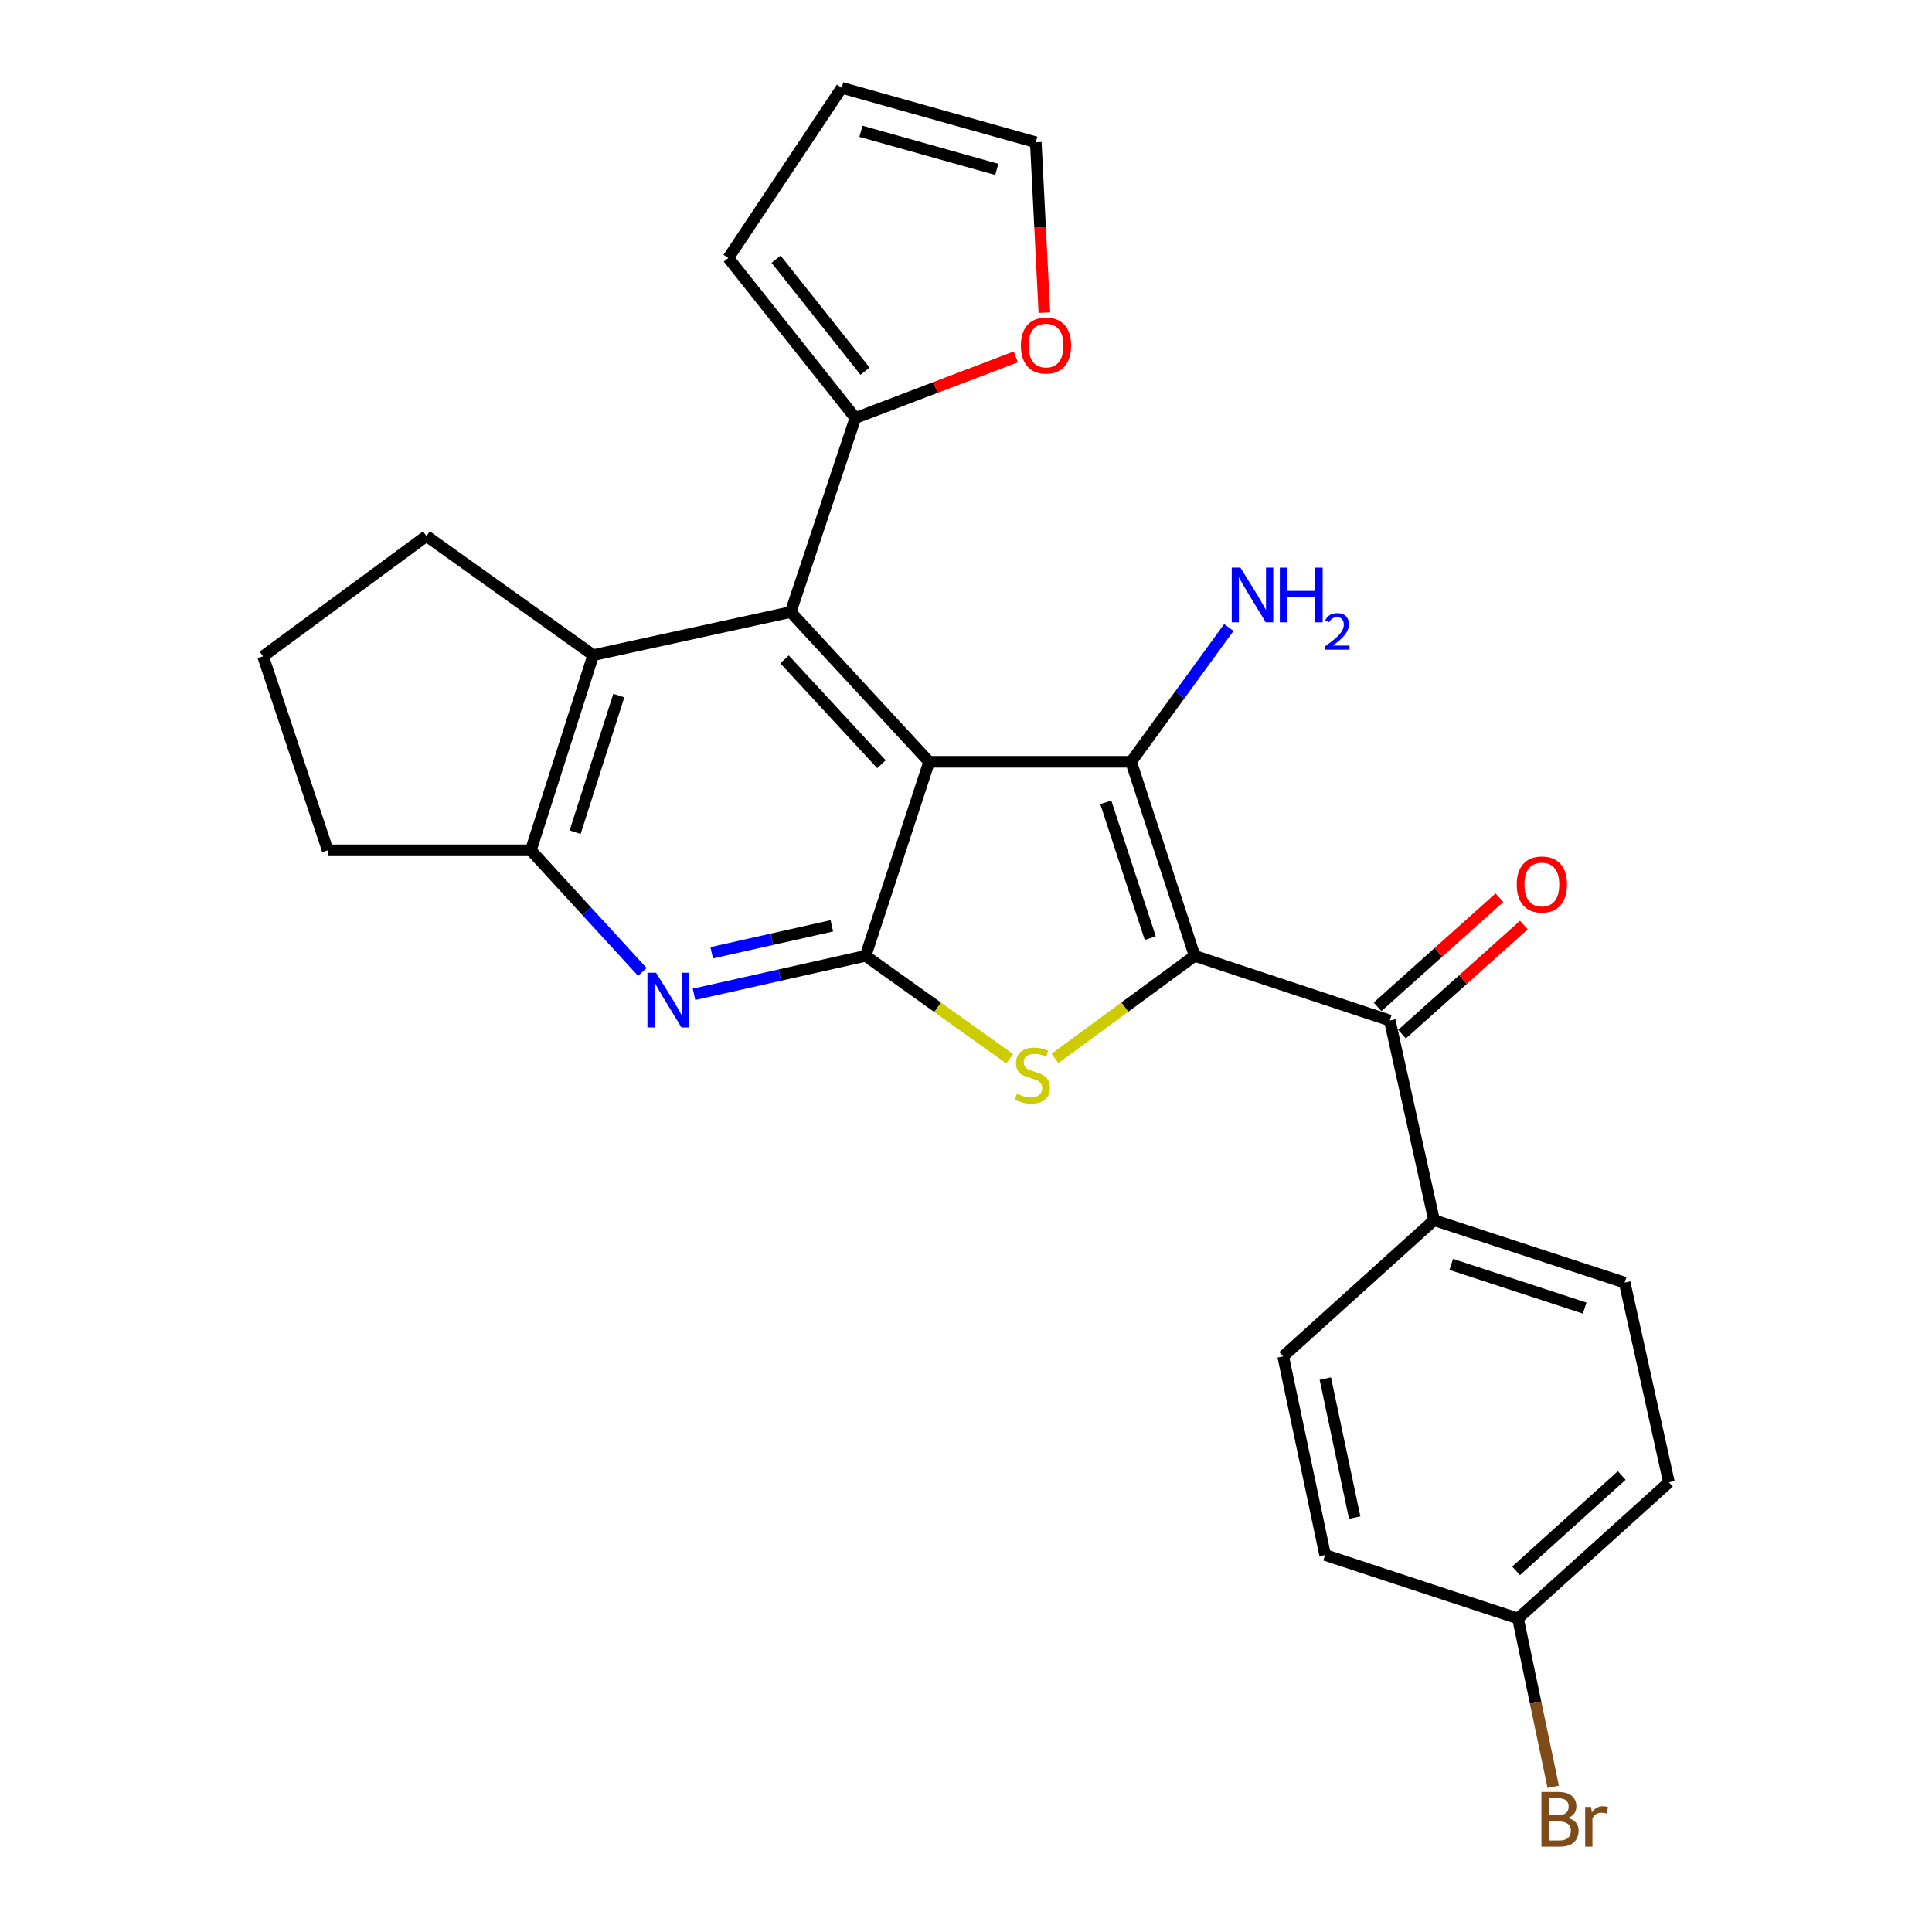 <?xml version='1.0' encoding='iso-8859-1'?>
<svg version='1.1' baseProfile='full'
              xmlns='http://www.w3.org/2000/svg'
                      xmlns:rdkit='http://www.rdkit.org/xml'
                      xmlns:xlink='http://www.w3.org/1999/xlink'
                  xml:space='preserve'
width='1000px' height='1000px' viewBox='0 0 1000 1000'>
<!-- END OF HEADER -->
<rect style='opacity:1.0;fill:#FFFFFF;stroke:none' width='1000' height='1000' x='0' y='0'> </rect>
<path class='bond-1' d='M 618.343,494.746 L 585.449,394.305' style='fill:none;fill-rule:evenodd;stroke:#000000;stroke-width:6px;stroke-linecap:butt;stroke-linejoin:miter;stroke-opacity:1' />
<path class='bond-1' d='M 595.374,485.586 L 572.349,415.277' style='fill:none;fill-rule:evenodd;stroke:#000000;stroke-width:6px;stroke-linecap:butt;stroke-linejoin:miter;stroke-opacity:1' />
<path class='bond-3' d='M 618.343,494.746 L 582.188,521.284' style='fill:none;fill-rule:evenodd;stroke:#000000;stroke-width:6px;stroke-linecap:butt;stroke-linejoin:miter;stroke-opacity:1' />
<path class='bond-3' d='M 582.188,521.284 L 546.033,547.823' style='fill:none;fill-rule:evenodd;stroke:#CCCC00;stroke-width:6px;stroke-linecap:butt;stroke-linejoin:miter;stroke-opacity:1' />
<path class='bond-6' d='M 618.343,494.746 L 719.353,528.208' style='fill:none;fill-rule:evenodd;stroke:#000000;stroke-width:6px;stroke-linecap:butt;stroke-linejoin:miter;stroke-opacity:1' />
<path class='bond-0' d='M 480.918,394.305 L 585.449,394.305' style='fill:none;fill-rule:evenodd;stroke:#000000;stroke-width:6px;stroke-linecap:butt;stroke-linejoin:miter;stroke-opacity:1' />
<path class='bond-4' d='M 480.918,394.305 L 409.269,316.784' style='fill:none;fill-rule:evenodd;stroke:#000000;stroke-width:6px;stroke-linecap:butt;stroke-linejoin:miter;stroke-opacity:1' />
<path class='bond-4' d='M 456.234,395.557 L 406.08,341.292' style='fill:none;fill-rule:evenodd;stroke:#000000;stroke-width:6px;stroke-linecap:butt;stroke-linejoin:miter;stroke-opacity:1' />
<path class='bond-26' d='M 480.918,394.305 L 448.024,494.746' style='fill:none;fill-rule:evenodd;stroke:#000000;stroke-width:6px;stroke-linecap:butt;stroke-linejoin:miter;stroke-opacity:1' />
<path class='bond-12' d='M 585.449,394.305 L 610.747,359.547' style='fill:none;fill-rule:evenodd;stroke:#000000;stroke-width:6px;stroke-linecap:butt;stroke-linejoin:miter;stroke-opacity:1' />
<path class='bond-12' d='M 610.747,359.547 L 636.045,324.789' style='fill:none;fill-rule:evenodd;stroke:#0000FF;stroke-width:6px;stroke-linecap:butt;stroke-linejoin:miter;stroke-opacity:1' />
<path class='bond-2' d='M 448.024,494.746 L 485.32,521.383' style='fill:none;fill-rule:evenodd;stroke:#000000;stroke-width:6px;stroke-linecap:butt;stroke-linejoin:miter;stroke-opacity:1' />
<path class='bond-2' d='M 485.32,521.383 L 522.616,548.021' style='fill:none;fill-rule:evenodd;stroke:#CCCC00;stroke-width:6px;stroke-linecap:butt;stroke-linejoin:miter;stroke-opacity:1' />
<path class='bond-5' d='M 448.024,494.746 L 403.618,504.703' style='fill:none;fill-rule:evenodd;stroke:#000000;stroke-width:6px;stroke-linecap:butt;stroke-linejoin:miter;stroke-opacity:1' />
<path class='bond-5' d='M 403.618,504.703 L 359.212,514.66' style='fill:none;fill-rule:evenodd;stroke:#0000FF;stroke-width:6px;stroke-linecap:butt;stroke-linejoin:miter;stroke-opacity:1' />
<path class='bond-5' d='M 430.55,479.216 L 399.466,486.186' style='fill:none;fill-rule:evenodd;stroke:#000000;stroke-width:6px;stroke-linecap:butt;stroke-linejoin:miter;stroke-opacity:1' />
<path class='bond-5' d='M 399.466,486.186 L 368.381,493.156' style='fill:none;fill-rule:evenodd;stroke:#0000FF;stroke-width:6px;stroke-linecap:butt;stroke-linejoin:miter;stroke-opacity:1' />
<path class='bond-7' d='M 409.269,316.784 L 307.057,339.092' style='fill:none;fill-rule:evenodd;stroke:#000000;stroke-width:6px;stroke-linecap:butt;stroke-linejoin:miter;stroke-opacity:1' />
<path class='bond-9' d='M 409.269,316.784 L 442.742,216.353' style='fill:none;fill-rule:evenodd;stroke:#000000;stroke-width:6px;stroke-linecap:butt;stroke-linejoin:miter;stroke-opacity:1' />
<path class='bond-8' d='M 332.484,503.074 L 303.624,471.599' style='fill:none;fill-rule:evenodd;stroke:#0000FF;stroke-width:6px;stroke-linecap:butt;stroke-linejoin:miter;stroke-opacity:1' />
<path class='bond-8' d='M 303.624,471.599 L 274.764,440.124' style='fill:none;fill-rule:evenodd;stroke:#000000;stroke-width:6px;stroke-linecap:butt;stroke-linejoin:miter;stroke-opacity:1' />
<path class='bond-10' d='M 719.353,528.208 L 742.263,631.57' style='fill:none;fill-rule:evenodd;stroke:#000000;stroke-width:6px;stroke-linecap:butt;stroke-linejoin:miter;stroke-opacity:1' />
<path class='bond-13' d='M 725.683,535.277 L 757.218,507.041' style='fill:none;fill-rule:evenodd;stroke:#000000;stroke-width:6px;stroke-linecap:butt;stroke-linejoin:miter;stroke-opacity:1' />
<path class='bond-13' d='M 757.218,507.041 L 788.754,478.804' style='fill:none;fill-rule:evenodd;stroke:#FF0000;stroke-width:6px;stroke-linecap:butt;stroke-linejoin:miter;stroke-opacity:1' />
<path class='bond-13' d='M 713.024,521.14 L 744.559,492.903' style='fill:none;fill-rule:evenodd;stroke:#000000;stroke-width:6px;stroke-linecap:butt;stroke-linejoin:miter;stroke-opacity:1' />
<path class='bond-13' d='M 744.559,492.903 L 776.095,464.666' style='fill:none;fill-rule:evenodd;stroke:#FF0000;stroke-width:6px;stroke-linecap:butt;stroke-linejoin:miter;stroke-opacity:1' />
<path class='bond-23' d='M 307.057,339.092 L 220.732,277.438' style='fill:none;fill-rule:evenodd;stroke:#000000;stroke-width:6px;stroke-linecap:butt;stroke-linejoin:miter;stroke-opacity:1' />
<path class='bond-28' d='M 307.057,339.092 L 274.764,440.124' style='fill:none;fill-rule:evenodd;stroke:#000000;stroke-width:6px;stroke-linecap:butt;stroke-linejoin:miter;stroke-opacity:1' />
<path class='bond-28' d='M 320.289,360.024 L 297.684,430.746' style='fill:none;fill-rule:evenodd;stroke:#000000;stroke-width:6px;stroke-linecap:butt;stroke-linejoin:miter;stroke-opacity:1' />
<path class='bond-24' d='M 274.764,440.124 L 169.631,440.124' style='fill:none;fill-rule:evenodd;stroke:#000000;stroke-width:6px;stroke-linecap:butt;stroke-linejoin:miter;stroke-opacity:1' />
<path class='bond-11' d='M 442.742,216.353 L 484.257,200.539' style='fill:none;fill-rule:evenodd;stroke:#000000;stroke-width:6px;stroke-linecap:butt;stroke-linejoin:miter;stroke-opacity:1' />
<path class='bond-11' d='M 484.257,200.539 L 525.772,184.725' style='fill:none;fill-rule:evenodd;stroke:#FF0000;stroke-width:6px;stroke-linecap:butt;stroke-linejoin:miter;stroke-opacity:1' />
<path class='bond-14' d='M 442.742,216.353 L 376.966,133.55' style='fill:none;fill-rule:evenodd;stroke:#000000;stroke-width:6px;stroke-linecap:butt;stroke-linejoin:miter;stroke-opacity:1' />
<path class='bond-14' d='M 447.735,192.129 L 401.691,134.167' style='fill:none;fill-rule:evenodd;stroke:#000000;stroke-width:6px;stroke-linecap:butt;stroke-linejoin:miter;stroke-opacity:1' />
<path class='bond-17' d='M 742.263,631.57 L 840.922,663.873' style='fill:none;fill-rule:evenodd;stroke:#000000;stroke-width:6px;stroke-linecap:butt;stroke-linejoin:miter;stroke-opacity:1' />
<path class='bond-17' d='M 751.156,654.45 L 820.218,677.062' style='fill:none;fill-rule:evenodd;stroke:#000000;stroke-width:6px;stroke-linecap:butt;stroke-linejoin:miter;stroke-opacity:1' />
<path class='bond-18' d='M 742.263,631.57 L 664.162,702.048' style='fill:none;fill-rule:evenodd;stroke:#000000;stroke-width:6px;stroke-linecap:butt;stroke-linejoin:miter;stroke-opacity:1' />
<path class='bond-15' d='M 540.559,161.816 L 538.339,117.726' style='fill:none;fill-rule:evenodd;stroke:#FF0000;stroke-width:6px;stroke-linecap:butt;stroke-linejoin:miter;stroke-opacity:1' />
<path class='bond-15' d='M 538.339,117.726 L 536.12,73.635' style='fill:none;fill-rule:evenodd;stroke:#000000;stroke-width:6px;stroke-linecap:butt;stroke-linejoin:miter;stroke-opacity:1' />
<path class='bond-16' d='M 376.966,133.55 L 435.678,45.455' style='fill:none;fill-rule:evenodd;stroke:#000000;stroke-width:6px;stroke-linecap:butt;stroke-linejoin:miter;stroke-opacity:1' />
<path class='bond-30' d='M 536.12,73.635 L 435.678,45.455' style='fill:none;fill-rule:evenodd;stroke:#000000;stroke-width:6px;stroke-linecap:butt;stroke-linejoin:miter;stroke-opacity:1' />
<path class='bond-30' d='M 515.927,87.68 L 445.618,67.953' style='fill:none;fill-rule:evenodd;stroke:#000000;stroke-width:6px;stroke-linecap:butt;stroke-linejoin:miter;stroke-opacity:1' />
<path class='bond-21' d='M 840.922,663.873 L 863.831,767.234' style='fill:none;fill-rule:evenodd;stroke:#000000;stroke-width:6px;stroke-linecap:butt;stroke-linejoin:miter;stroke-opacity:1' />
<path class='bond-20' d='M 664.162,702.048 L 685.88,804.851' style='fill:none;fill-rule:evenodd;stroke:#000000;stroke-width:6px;stroke-linecap:butt;stroke-linejoin:miter;stroke-opacity:1' />
<path class='bond-20' d='M 685.987,713.546 L 701.189,785.508' style='fill:none;fill-rule:evenodd;stroke:#000000;stroke-width:6px;stroke-linecap:butt;stroke-linejoin:miter;stroke-opacity:1' />
<path class='bond-19' d='M 785.709,837.713 L 685.88,804.851' style='fill:none;fill-rule:evenodd;stroke:#000000;stroke-width:6px;stroke-linecap:butt;stroke-linejoin:miter;stroke-opacity:1' />
<path class='bond-22' d='M 785.709,837.713 L 794.825,881.286' style='fill:none;fill-rule:evenodd;stroke:#000000;stroke-width:6px;stroke-linecap:butt;stroke-linejoin:miter;stroke-opacity:1' />
<path class='bond-22' d='M 794.825,881.286 L 803.941,924.86' style='fill:none;fill-rule:evenodd;stroke:#7F4C19;stroke-width:6px;stroke-linecap:butt;stroke-linejoin:miter;stroke-opacity:1' />
<path class='bond-27' d='M 785.709,837.713 L 863.831,767.234' style='fill:none;fill-rule:evenodd;stroke:#000000;stroke-width:6px;stroke-linecap:butt;stroke-linejoin:miter;stroke-opacity:1' />
<path class='bond-27' d='M 784.716,813.051 L 839.401,763.716' style='fill:none;fill-rule:evenodd;stroke:#000000;stroke-width:6px;stroke-linecap:butt;stroke-linejoin:miter;stroke-opacity:1' />
<path class='bond-29' d='M 220.732,277.438 L 136.169,339.693' style='fill:none;fill-rule:evenodd;stroke:#000000;stroke-width:6px;stroke-linecap:butt;stroke-linejoin:miter;stroke-opacity:1' />
<path class='bond-25' d='M 169.631,440.124 L 136.169,339.693' style='fill:none;fill-rule:evenodd;stroke:#000000;stroke-width:6px;stroke-linecap:butt;stroke-linejoin:miter;stroke-opacity:1' />
<path  class='atom-4' d='M 526.348 566.12
Q 526.668 566.24, 527.988 566.8
Q 529.308 567.36, 530.748 567.72
Q 532.228 568.04, 533.668 568.04
Q 536.348 568.04, 537.908 566.76
Q 539.468 565.44, 539.468 563.16
Q 539.468 561.6, 538.668 560.64
Q 537.908 559.68, 536.708 559.16
Q 535.508 558.64, 533.508 558.04
Q 530.988 557.28, 529.468 556.56
Q 527.988 555.84, 526.908 554.32
Q 525.868 552.8, 525.868 550.24
Q 525.868 546.68, 528.268 544.48
Q 530.708 542.28, 535.508 542.28
Q 538.788 542.28, 542.508 543.84
L 541.588 546.92
Q 538.188 545.52, 535.628 545.52
Q 532.868 545.52, 531.348 546.68
Q 529.828 547.8, 529.868 549.76
Q 529.868 551.28, 530.628 552.2
Q 531.428 553.12, 532.548 553.64
Q 533.708 554.16, 535.628 554.76
Q 538.188 555.56, 539.708 556.36
Q 541.228 557.16, 542.308 558.8
Q 543.428 560.4, 543.428 563.16
Q 543.428 567.08, 540.788 569.2
Q 538.188 571.28, 533.828 571.28
Q 531.308 571.28, 529.388 570.72
Q 527.508 570.2, 525.268 569.28
L 526.348 566.12
' fill='#CCCC00'/>
<path  class='atom-6' d='M 339.594 503.495
L 348.874 518.495
Q 349.794 519.975, 351.274 522.655
Q 352.754 525.335, 352.834 525.495
L 352.834 503.495
L 356.594 503.495
L 356.594 531.815
L 352.714 531.815
L 342.754 515.415
Q 341.594 513.495, 340.354 511.295
Q 339.154 509.095, 338.794 508.415
L 338.794 531.815
L 335.114 531.815
L 335.114 503.495
L 339.594 503.495
' fill='#0000FF'/>
<path  class='atom-12' d='M 528.412 178.848
Q 528.412 172.048, 531.772 168.248
Q 535.132 164.448, 541.412 164.448
Q 547.692 164.448, 551.052 168.248
Q 554.412 172.048, 554.412 178.848
Q 554.412 185.728, 551.012 189.648
Q 547.612 193.528, 541.412 193.528
Q 535.172 193.528, 531.772 189.648
Q 528.412 185.768, 528.412 178.848
M 541.412 190.328
Q 545.732 190.328, 548.052 187.448
Q 550.412 184.528, 550.412 178.848
Q 550.412 173.288, 548.052 170.488
Q 545.732 167.648, 541.412 167.648
Q 537.092 167.648, 534.732 170.448
Q 532.412 173.248, 532.412 178.848
Q 532.412 184.568, 534.732 187.448
Q 537.092 190.328, 541.412 190.328
' fill='#FF0000'/>
<path  class='atom-13' d='M 642.035 293.799
L 651.315 308.799
Q 652.235 310.279, 653.715 312.959
Q 655.195 315.639, 655.275 315.799
L 655.275 293.799
L 659.035 293.799
L 659.035 322.119
L 655.155 322.119
L 645.195 305.719
Q 644.035 303.799, 642.795 301.599
Q 641.595 299.399, 641.235 298.719
L 641.235 322.119
L 637.555 322.119
L 637.555 293.799
L 642.035 293.799
' fill='#0000FF'/>
<path  class='atom-13' d='M 662.435 293.799
L 666.275 293.799
L 666.275 305.839
L 680.755 305.839
L 680.755 293.799
L 684.595 293.799
L 684.595 322.119
L 680.755 322.119
L 680.755 309.039
L 666.275 309.039
L 666.275 322.119
L 662.435 322.119
L 662.435 293.799
' fill='#0000FF'/>
<path  class='atom-13' d='M 685.968 321.126
Q 686.654 319.357, 688.291 318.38
Q 689.928 317.377, 692.198 317.377
Q 695.023 317.377, 696.607 318.908
Q 698.191 320.439, 698.191 323.158
Q 698.191 325.93, 696.132 328.518
Q 694.099 331.105, 689.875 334.167
L 698.508 334.167
L 698.508 336.279
L 685.915 336.279
L 685.915 334.51
Q 689.4 332.029, 691.459 330.181
Q 693.544 328.333, 694.548 326.67
Q 695.551 325.006, 695.551 323.29
Q 695.551 321.495, 694.653 320.492
Q 693.756 319.489, 692.198 319.489
Q 690.693 319.489, 689.69 320.096
Q 688.687 320.703, 687.974 322.05
L 685.968 321.126
' fill='#0000FF'/>
<path  class='atom-14' d='M 785.066 457.81
Q 785.066 451.01, 788.426 447.21
Q 791.786 443.41, 798.066 443.41
Q 804.346 443.41, 807.706 447.21
Q 811.066 451.01, 811.066 457.81
Q 811.066 464.69, 807.666 468.61
Q 804.266 472.49, 798.066 472.49
Q 791.826 472.49, 788.426 468.61
Q 785.066 464.73, 785.066 457.81
M 798.066 469.29
Q 802.386 469.29, 804.706 466.41
Q 807.066 463.49, 807.066 457.81
Q 807.066 452.25, 804.706 449.45
Q 802.386 446.61, 798.066 446.61
Q 793.746 446.61, 791.386 449.41
Q 789.066 452.21, 789.066 457.81
Q 789.066 463.53, 791.386 466.41
Q 793.746 469.29, 798.066 469.29
' fill='#FF0000'/>
<path  class='atom-23' d='M 811.599 940.955
Q 814.319 941.715, 815.679 943.395
Q 817.079 945.035, 817.079 947.475
Q 817.079 951.395, 814.559 953.635
Q 812.079 955.835, 807.359 955.835
L 797.839 955.835
L 797.839 927.515
L 806.199 927.515
Q 811.039 927.515, 813.479 929.475
Q 815.919 931.435, 815.919 935.035
Q 815.919 939.315, 811.599 940.955
M 801.639 930.715
L 801.639 939.595
L 806.199 939.595
Q 808.999 939.595, 810.439 938.475
Q 811.919 937.315, 811.919 935.035
Q 811.919 930.715, 806.199 930.715
L 801.639 930.715
M 807.359 952.635
Q 810.119 952.635, 811.599 951.315
Q 813.079 949.995, 813.079 947.475
Q 813.079 945.155, 811.439 943.995
Q 809.839 942.795, 806.759 942.795
L 801.639 942.795
L 801.639 952.635
L 807.359 952.635
' fill='#7F4C19'/>
<path  class='atom-23' d='M 823.519 935.275
L 823.959 938.115
Q 826.119 934.915, 829.639 934.915
Q 830.759 934.915, 832.279 935.315
L 831.679 938.675
Q 829.959 938.275, 828.999 938.275
Q 827.319 938.275, 826.199 938.955
Q 825.119 939.595, 824.239 941.155
L 824.239 955.835
L 820.479 955.835
L 820.479 935.275
L 823.519 935.275
' fill='#7F4C19'/>
</svg>
